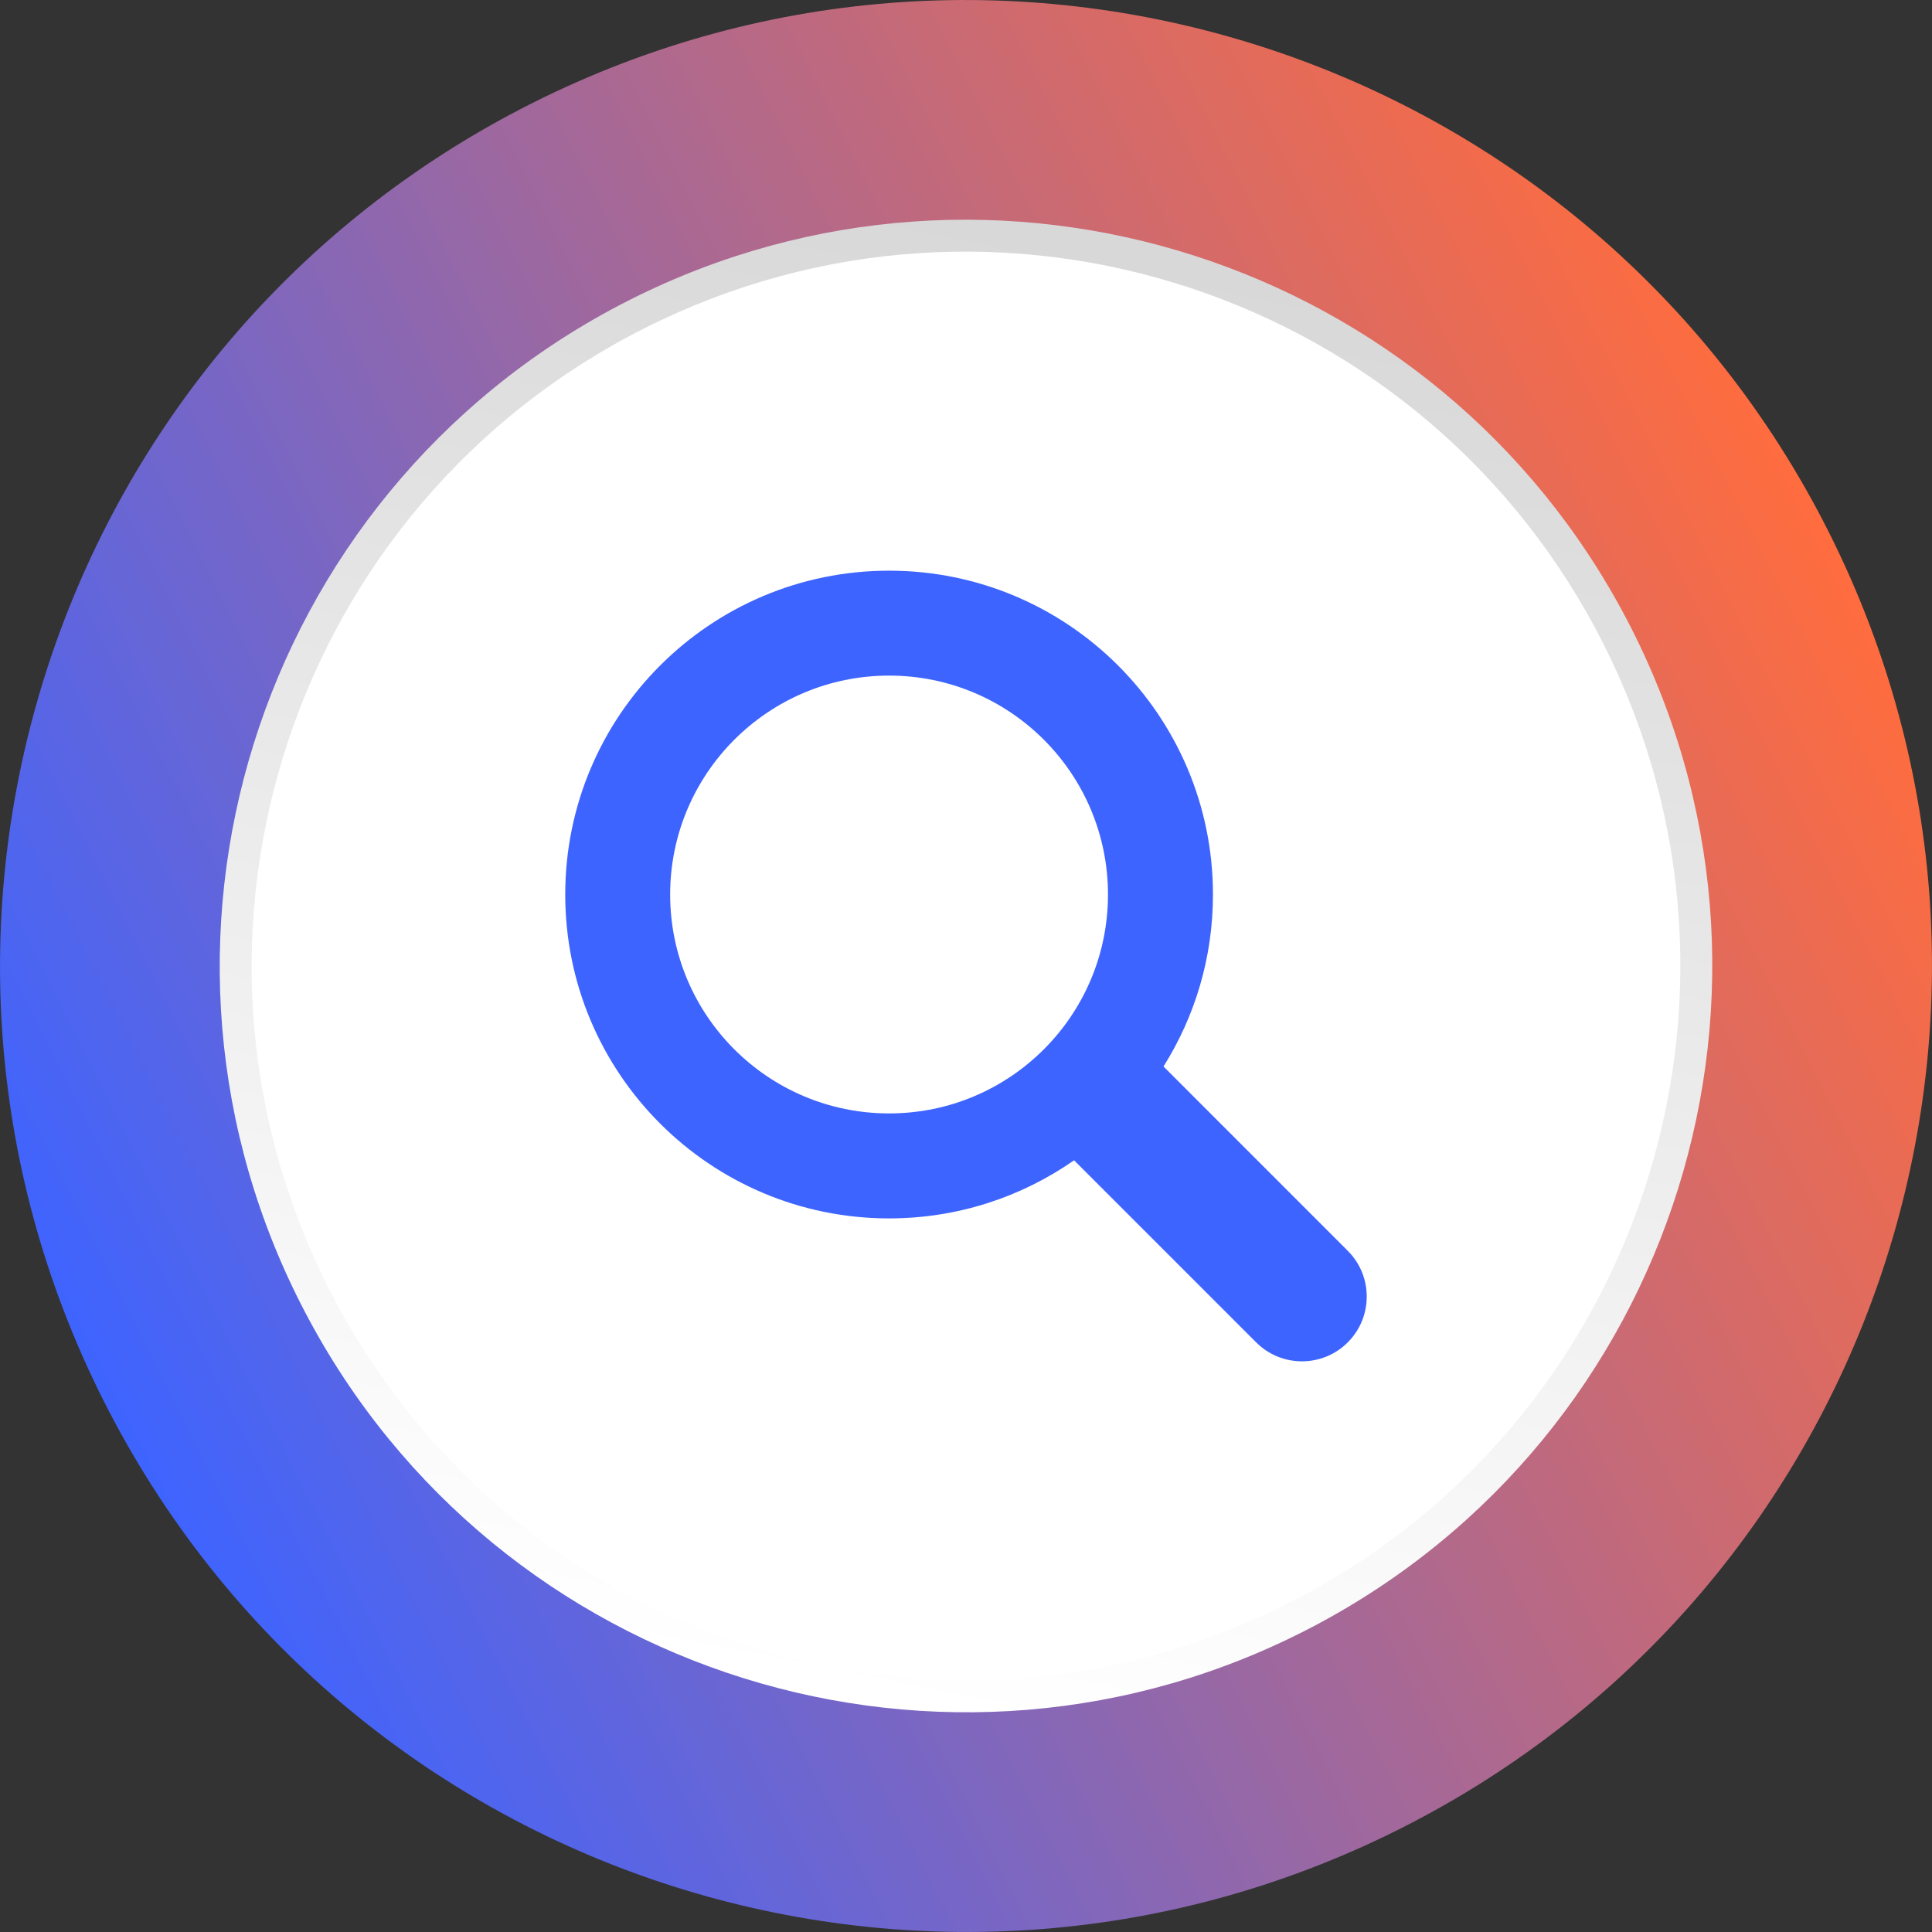 <svg xmlns="http://www.w3.org/2000/svg" xmlns:xlink="http://www.w3.org/1999/xlink" xmlns:xodm="http://www.corel.com/coreldraw/odm/2003" xml:space="preserve" width="339px" height="339px" style="shape-rendering:geometricPrecision; text-rendering:geometricPrecision; image-rendering:optimizeQuality; fill-rule:evenodd; clip-rule:evenodd" viewBox="0 0 337.53 337.53"><rect x="0" y="0" width="337.53" height="337.53" fill="#333333" stroke="none"/> <defs> <style type="text/css"> .fil4 {fill:none} .fil1 {fill:black;fill-rule:nonzero} .fil5 {fill:#3E64FF;fill-rule:nonzero} .fil3 {fill:white;fill-rule:nonzero} .fil0 {fill:url(#id0)} .fil2 {fill:url(#id1)} </style> <linearGradient id="id0" gradientUnits="userSpaceOnUse" x1="18.05" y1="244.61" x2="319.48" y2="92.92"> <stop offset="0" style="stop-opacity:1; stop-color:#3E64FF"></stop> <stop offset="0.478" style="stop-opacity:1; stop-color:#9E689F"></stop> <stop offset="1" style="stop-opacity:1; stop-color:#FF6C3E"></stop> </linearGradient> <linearGradient id="id1" gradientUnits="userSpaceOnUse" x1="143.32" y1="294.41" x2="195.92" y2="30.89"> <stop offset="0" style="stop-opacity:1; stop-color:white"></stop> <stop offset="1" style="stop-opacity:1; stop-color:#D7D6D6"></stop> </linearGradient> </defs> <g id="Layer_x0020_1">  <g id="_1849158344944"> <path class="fil0" d="M18.05 244.61c41.88,83.24 143.32,116.76 226.56,74.88 83.24,-41.89 116.76,-143.33 74.87,-226.57 -41.89,-83.24 -143.32,-116.76 -226.57,-74.87 -83.23,41.88 -116.75,143.32 -74.86,226.56z"></path> <path class="fil1" d="M181.66 291.4c-67.3,6.8 -127.37,-42.26 -134.16,-109.56 -6.79,-67.3 42.26,-127.36 109.56,-134.16 67.3,-6.79 127.37,42.26 134.16,109.56 6.8,67.3 -42.25,127.37 -109.56,134.16z"></path> <path class="fil2" d="M110.2 52.3l-0.27 0.14c-0.57,0.28 -1.12,0.57 -1.68,0.86 -63.77,33.43 -88.36,112.22 -54.94,175.97 33.42,63.77 112.2,88.37 175.97,54.96 63.76,-33.44 88.36,-112.22 54.94,-175.98 -33.08,-63.12 -110.61,-87.85 -174.02,-55.95z"></path> <path class="fil3" d="M280.22 112.67c-30.98,-61.55 -105.99,-86.34 -167.54,-55.37 -61.56,30.98 -86.35,106 -55.37,167.55 30.97,61.55 105.99,86.35 167.54,55.37 61.56,-30.98 86.35,-105.99 55.37,-167.55z"></path> <circle class="fil4" cx="168.76" cy="168.77" r="124.95"></circle> </g> <g id="_1849158344416"> <g> <path class="fil5" d="M235.46 218.52l-32.19 -32.2c5.47,-8.7 8.64,-19 8.64,-30.04 0,-31.25 -25.33,-56.58 -56.58,-56.58 -31.25,0 -56.58,25.33 -56.58,56.58 0,31.25 25.33,56.58 56.58,56.58 12.02,0 23.15,-3.76 32.32,-10.15l31.81 31.81c2.21,2.21 5.1,3.31 8,3.31 2.9,0 5.79,-1.1 8,-3.31 4.42,-4.42 4.42,-11.58 0,-16zm-80.13 -24c-21.12,0 -38.25,-17.12 -38.25,-38.24 0,-21.12 17.13,-38.25 38.25,-38.25 21.12,0 38.24,17.13 38.24,38.25 0,21.12 -17.12,38.24 -38.24,38.24z"></path> </g> <g> </g> <g> </g> <g> </g> <g> </g> <g> </g> <g> </g> <g> </g> <g> </g> <g> </g> <g> </g> <g> </g> <g> </g> <g> </g> <g> </g> <g> </g> </g> </g> </svg>